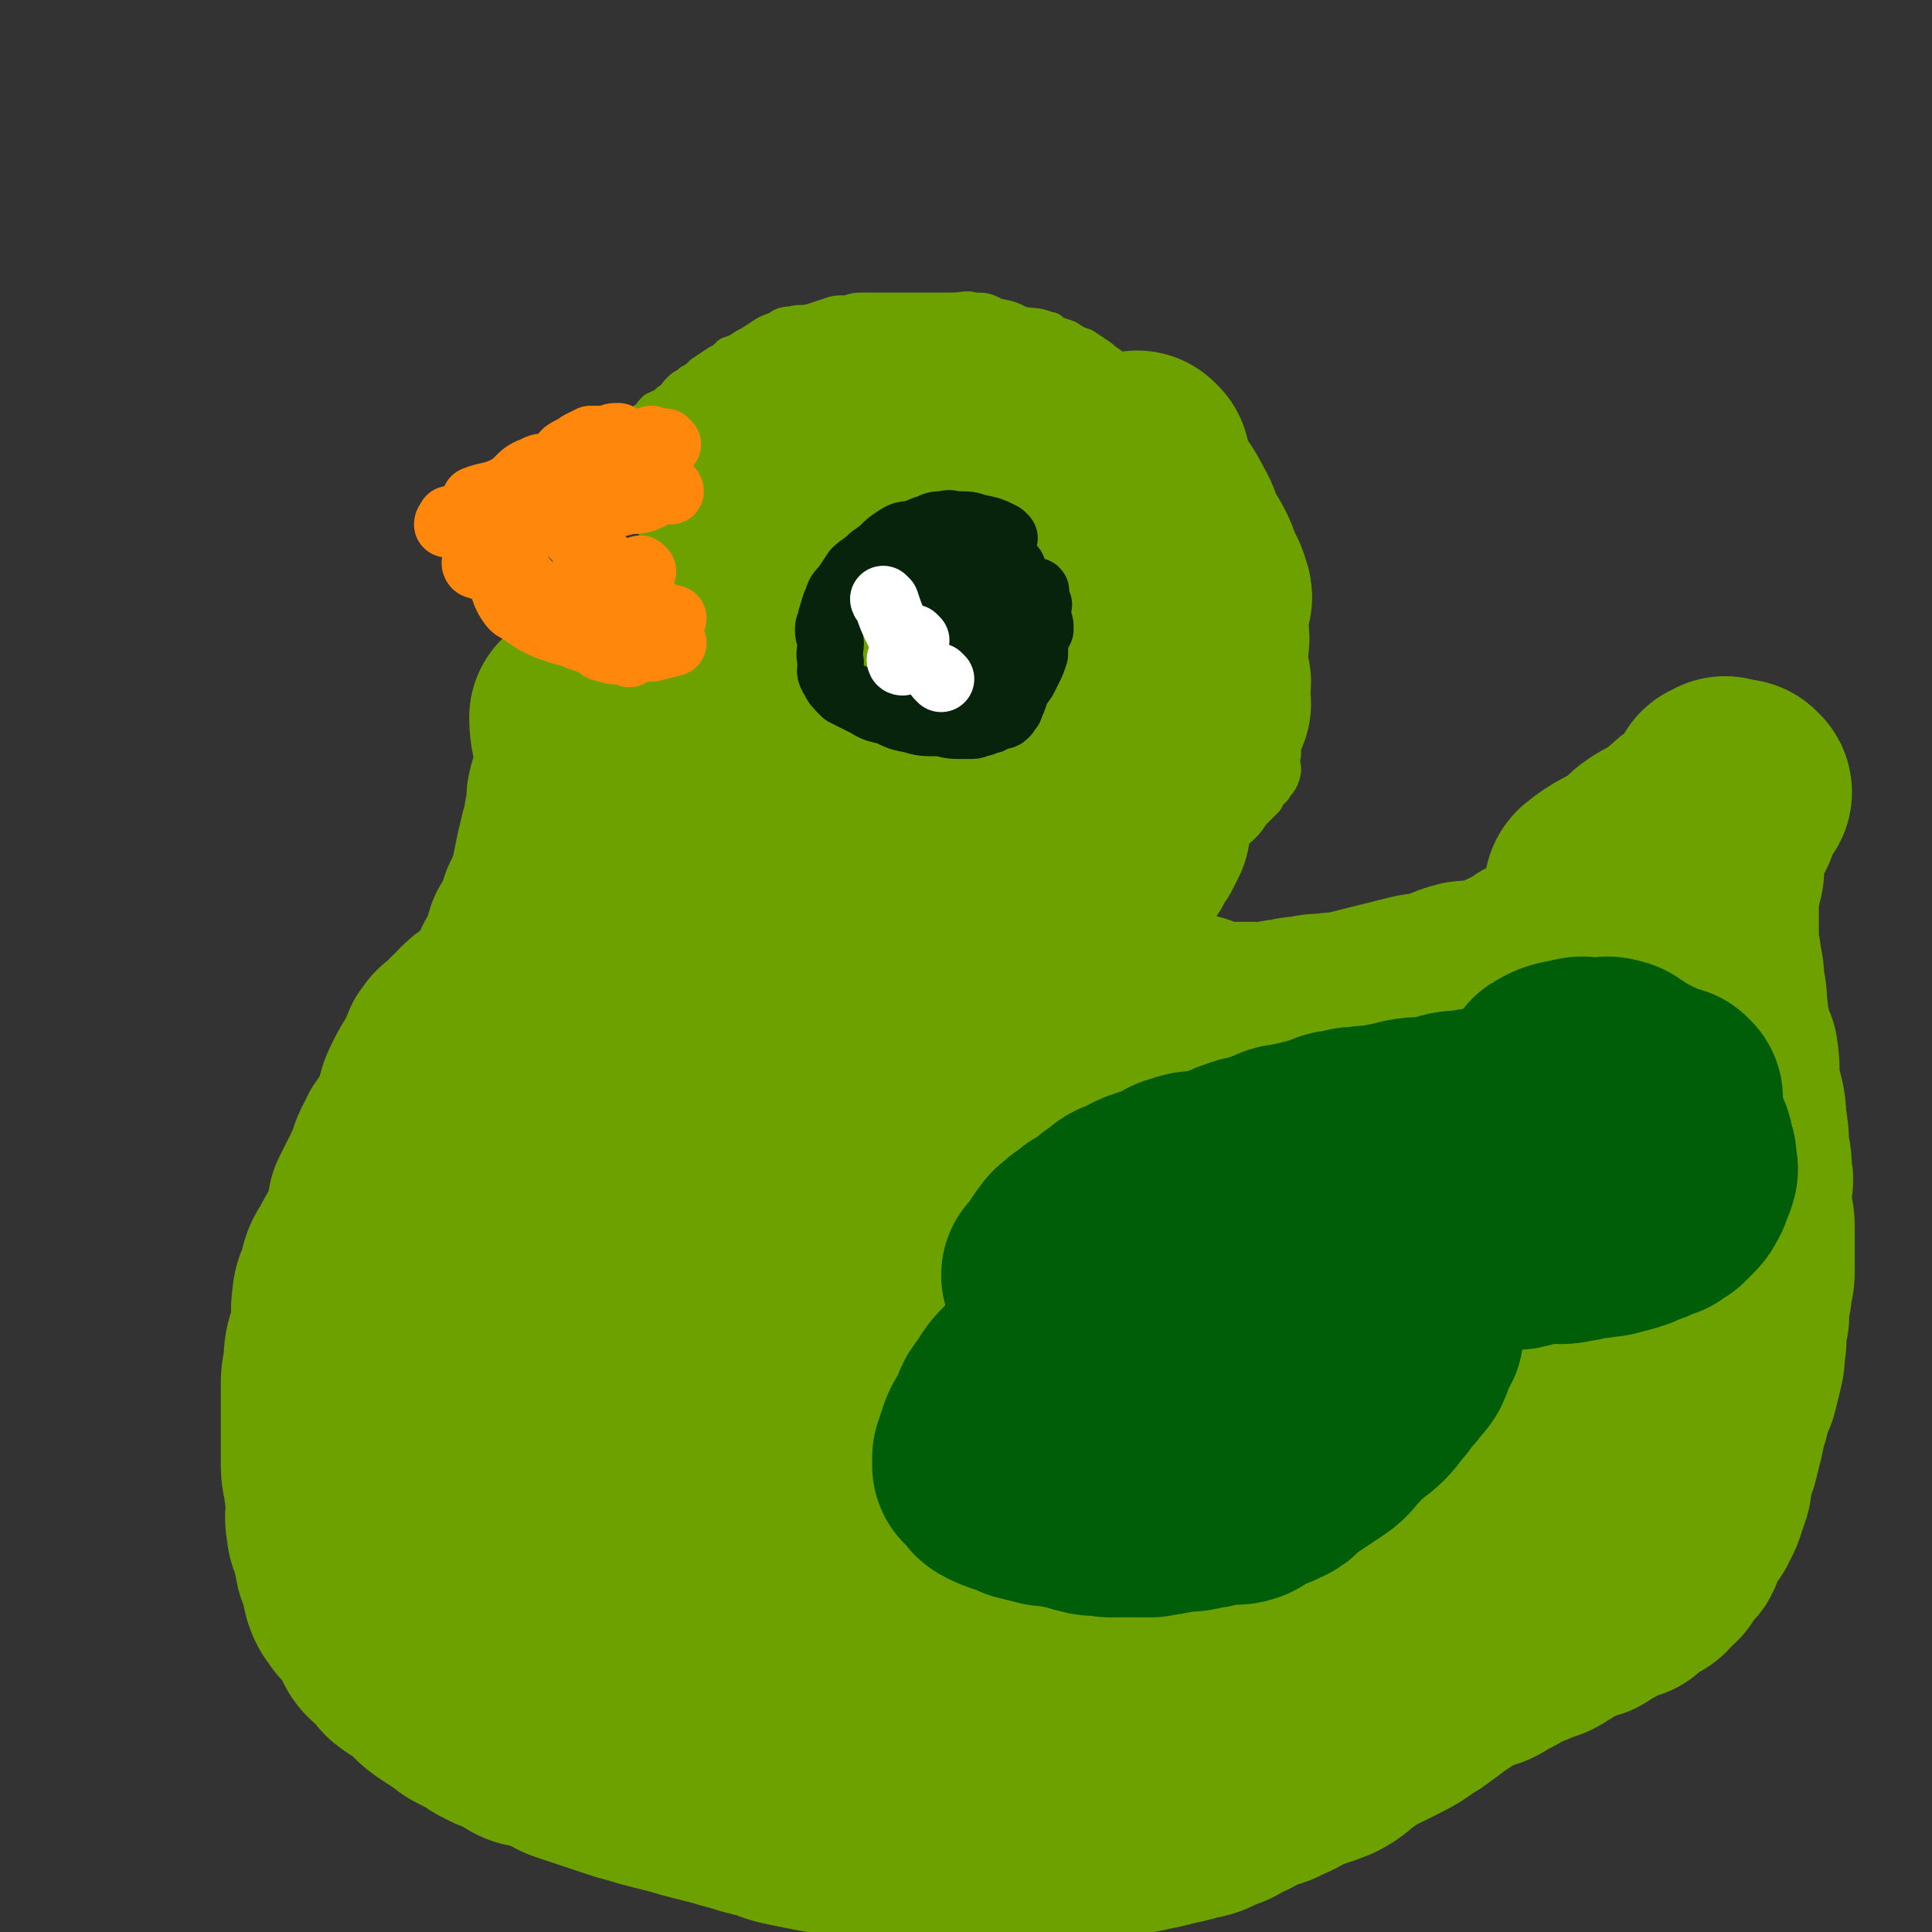 <svg viewBox='0 0 700 700' version='1.1' xmlns='http://www.w3.org/2000/svg' xmlns:xlink='http://www.w3.org/1999/xlink'><rect x="0" y="0" width="700" height="700" fill="#333333" stroke="none"/><g fill='none' stroke='#6CA100' stroke-width='12' stroke-linecap='round' stroke-linejoin='round'><path d='M187,257c0,0 -1,-1 -1,-1 0,0 0,0 1,1 0,0 0,0 0,0 0,0 -1,-1 -1,-1 5,8 6,9 11,18 2,3 2,3 3,7 2,2 2,2 3,4 2,3 1,3 2,7 1,3 1,3 2,7 1,3 0,3 1,6 1,2 1,2 2,4 0,2 -1,2 0,4 0,2 1,2 1,4 0,2 0,2 0,3 0,1 0,1 0,1 0,1 0,1 0,1 -1,1 -1,1 -2,1 0,1 0,1 -1,2 0,1 -1,1 -2,2 -1,2 0,2 -2,3 -2,2 -3,0 -5,2 -3,2 -2,3 -4,5 -3,3 -4,3 -7,5 -4,4 -5,4 -8,8 -4,3 -3,4 -6,7 -3,4 -4,4 -7,7 -4,4 -3,5 -6,9 -3,4 -4,3 -7,8 -3,4 -2,4 -5,9 -3,4 -3,4 -6,9 -2,4 -2,4 -5,9 -2,4 -2,4 -4,8 -2,3 -2,3 -4,7 -2,4 -2,4 -4,8 -1,3 -1,3 -2,7 -2,4 -2,4 -3,7 -2,4 -2,4 -4,7 -1,4 -1,4 -1,7 -1,4 -1,4 -2,7 -1,4 -1,4 -2,7 -1,4 -1,4 -2,7 -1,3 -2,3 -2,6 -1,3 0,4 0,6 -1,3 -2,3 -2,5 -1,2 0,3 0,5 0,2 0,2 0,4 0,3 0,3 0,6 0,3 1,3 1,6 1,4 0,4 1,7 1,4 0,4 2,8 1,3 2,3 4,7 2,2 1,3 3,5 2,3 3,3 5,6 3,4 3,4 5,7 3,4 3,4 5,7 3,4 4,3 7,6 2,3 2,4 4,6 3,4 3,3 7,6 3,4 3,4 7,7 3,4 3,4 7,7 3,3 3,3 7,6 3,4 3,4 7,8 3,2 3,2 7,4 3,3 3,3 7,5 3,2 3,2 7,3 3,1 3,2 7,3 3,1 3,1 7,2 3,1 3,1 6,2 5,1 5,1 10,1 4,1 4,2 9,2 5,2 5,2 10,2 6,2 6,2 12,3 6,0 6,0 12,0 6,1 6,0 12,0 7,1 7,1 13,2 7,0 7,0 13,1 7,0 7,0 13,1 6,0 6,1 12,2 5,1 5,1 11,2 5,0 5,0 10,1 5,0 5,1 10,1 5,0 5,-1 10,-1 5,1 5,1 10,1 5,1 5,1 10,1 5,1 5,0 11,0 5,0 5,0 10,0 5,0 5,1 10,0 5,0 5,-1 10,-2 5,-1 5,0 10,-1 5,-1 5,-1 11,-2 5,-1 5,0 11,-2 5,-1 4,-1 9,-3 2,0 2,0 3,0 8,-2 8,-3 16,-5 6,-2 7,-1 13,-3 5,-1 5,-2 11,-4 4,-2 4,-2 9,-3 2,-1 2,0 5,-1 3,0 3,0 5,-2 3,-1 3,-1 5,-3 3,-2 3,-2 7,-4 3,-1 4,0 7,-2 4,-2 3,-3 6,-5 3,-2 3,-2 6,-4 3,-3 3,-3 6,-5 3,-3 3,-3 6,-6 2,-3 2,-3 4,-6 3,-4 3,-4 6,-8 3,-5 2,-5 5,-10 2,-4 2,-4 5,-9 2,-4 3,-3 5,-8 2,-5 2,-5 5,-10 2,-5 3,-5 5,-10 2,-4 2,-4 4,-9 1,-5 1,-5 2,-10 2,-5 2,-5 3,-10 2,-5 1,-5 2,-10 1,-6 2,-6 2,-12 1,-6 0,-6 0,-12 0,-7 0,-7 0,-13 0,-7 0,-7 0,-13 0,-6 0,-6 -1,-12 -1,-8 -1,-8 -2,-16 -1,-7 -2,-7 -3,-14 -2,-7 -1,-7 -2,-14 -1,-6 -2,-6 -3,-12 -2,-5 -2,-5 -3,-11 -2,-6 -1,-6 -3,-12 -2,-5 -2,-5 -4,-11 -3,-5 -3,-5 -6,-11 -2,-5 -1,-5 -3,-10 -2,-3 -3,-3 -6,-6 -1,-3 0,-3 -2,-5 -2,-2 -2,-1 -4,-2 -2,0 -2,0 -3,-1 -1,0 -1,0 -2,1 -1,0 -1,0 -2,1 -3,0 -3,1 -5,1 -4,1 -4,0 -8,1 -2,0 -2,1 -4,2 -4,1 -4,1 -8,2 -4,2 -4,3 -8,4 -4,2 -4,2 -8,3 -4,2 -4,3 -8,5 -4,1 -4,1 -8,2 -4,2 -4,2 -9,4 -3,2 -3,2 -7,4 -3,2 -3,2 -7,4 -3,2 -3,3 -6,4 -4,2 -4,1 -7,2 -4,1 -4,2 -8,3 -3,1 -3,1 -6,2 -4,1 -4,1 -7,2 -4,1 -3,1 -6,2 -3,0 -3,-1 -6,0 -2,0 -2,0 -4,1 -2,0 -2,0 -3,0 -2,0 -2,0 -3,0 -1,-1 -1,-1 -2,-1 -2,-1 -2,0 -4,0 -2,-1 -2,-1 -3,-3 -2,-1 -1,-1 -3,-2 -2,-1 -2,0 -4,-2 -2,-1 -2,-1 -4,-3 -1,-1 -1,-1 -2,-2 -1,-2 -1,-2 -2,-5 0,-1 0,-1 0,-3 1,-2 1,-2 2,-4 1,-2 1,-2 2,-4 1,-2 1,-2 2,-4 1,-2 1,-2 3,-4 1,-1 2,0 3,-2 1,-1 -1,-1 0,-3 1,-1 2,0 4,-2 1,-1 0,-2 2,-3 1,-1 1,0 3,-2 2,-1 2,-2 4,-4 2,-1 2,-1 4,-3 2,-2 2,-3 4,-5 2,-2 2,-2 4,-4 1,-2 1,-2 3,-4 1,-2 2,-2 3,-5 1,-3 0,-3 0,-6 1,-3 0,-3 0,-5 0,-2 0,-2 0,-5 0,-3 1,-3 0,-6 0,-3 -1,-2 -2,-5 -1,-2 0,-3 -1,-5 -1,-3 -1,-3 -2,-6 -1,-3 0,-3 -1,-6 -1,-3 -1,-3 -2,-6 -1,-4 -2,-4 -3,-7 -1,-3 -1,-3 -2,-6 -1,-4 -2,-3 -3,-7 -1,-3 -1,-3 -2,-6 -1,-3 -2,-3 -3,-6 -1,-2 -1,-3 -2,-5 -2,-3 -2,-3 -3,-6 -2,-3 -1,-4 -3,-7 -1,-3 -2,-2 -3,-5 -2,-3 -1,-4 -3,-7 -2,-3 -2,-2 -4,-5 -2,-2 -2,-2 -3,-5 -2,-2 -2,-2 -3,-5 -1,-2 -1,-2 -3,-5 -2,-3 -2,-3 -4,-6 -2,-3 -3,-2 -5,-5 -2,-2 -2,-3 -4,-5 -2,-2 -3,-2 -5,-4 -3,-2 -3,-2 -6,-4 -3,-1 -3,-1 -6,-3 -3,-1 -3,-1 -6,-2 0,-1 0,-1 -1,-1 -5,-2 -5,-1 -10,-2 -4,-2 -4,-2 -9,-3 -4,-2 -4,-2 -8,-2 -3,-1 -4,0 -8,0 -3,0 -3,0 -6,0 -2,0 -2,0 -4,0 -2,0 -2,0 -4,0 -3,0 -3,0 -6,0 -3,0 -3,0 -6,0 -3,0 -3,0 -6,0 -3,0 -3,0 -6,1 -4,0 -4,0 -7,1 -3,1 -3,1 -6,2 -4,1 -4,0 -7,1 -4,0 -4,1 -6,2 -3,1 -3,1 -6,3 -3,2 -3,2 -5,3 -3,2 -3,2 -6,3 -2,2 -2,2 -4,3 -3,2 -3,2 -6,4 -2,2 -2,2 -4,3 -2,2 -2,1 -4,3 -2,2 -2,3 -4,4 -2,2 -3,2 -5,3 -2,2 -2,3 -4,4 -1,1 -1,1 -3,2 -2,1 -2,1 -4,3 -1,1 -1,2 -2,3 0,1 -1,2 -2,2 0,0 1,-1 2,-1 1,-1 1,-1 2,-1 '/></g>
<g fill='none' stroke='#005E09' stroke-width='12' stroke-linecap='round' stroke-linejoin='round'><path d='M327,469c0,0 -1,-1 -1,-1 0,0 0,0 1,1 0,0 0,0 0,0 6,-7 6,-7 12,-14 3,-5 3,-5 7,-9 4,-4 4,-4 9,-7 5,-5 5,-4 10,-8 5,-4 5,-5 10,-8 5,-4 5,-4 10,-7 4,-3 5,-3 10,-5 6,-2 6,-2 12,-5 7,-3 7,-3 14,-6 8,-3 8,-3 15,-5 8,-2 8,-2 15,-4 7,-1 7,-1 13,-3 6,-1 6,-1 13,-2 6,-1 6,-1 12,-2 5,0 5,1 10,1 5,0 5,0 10,0 2,0 2,-1 4,0 2,0 2,0 5,1 3,0 3,0 6,2 3,1 3,1 5,2 2,1 2,1 4,3 2,2 2,2 4,4 2,2 2,2 4,3 2,2 2,2 4,4 1,2 1,2 3,4 1,2 1,2 3,4 1,2 1,2 2,4 1,2 1,2 2,4 0,2 0,2 0,4 1,2 2,2 2,4 1,2 1,2 1,3 1,2 1,2 1,4 0,2 0,2 0,3 0,1 0,1 0,2 0,1 0,2 -1,3 -1,2 -1,1 -2,3 -2,2 -2,2 -3,3 -2,2 -2,2 -3,3 -3,2 -3,2 -5,4 -3,2 -3,2 -6,3 -3,1 -3,1 -6,2 -2,1 -2,2 -4,3 -4,1 -4,1 -8,2 -4,1 -4,0 -8,2 -4,1 -4,2 -8,3 -4,1 -4,0 -8,2 -4,1 -4,2 -9,3 -4,1 -4,1 -9,2 -4,1 -4,1 -9,2 -5,1 -5,1 -10,3 -4,1 -4,1 -9,2 -4,1 -4,0 -8,1 -4,0 -4,0 -8,1 -3,0 -3,0 -7,1 -3,0 -3,1 -7,2 -2,0 -2,-1 -4,0 -2,0 -3,1 -3,1 0,-1 2,-1 3,-3 0,-1 0,-1 -1,-2 '/><path d='M508,482c0,0 -1,-1 -1,-1 0,0 0,0 0,1 0,0 0,0 0,0 3,4 3,4 5,9 2,2 1,2 3,5 1,3 2,3 3,5 0,3 -1,3 -1,6 0,2 0,2 0,4 0,2 1,2 0,4 0,3 -1,2 -2,5 -1,3 0,3 -1,6 0,2 -1,1 -2,3 -1,2 0,2 -2,4 -1,2 -1,2 -3,3 -1,1 -2,1 -3,2 -2,1 -2,1 -4,3 -3,2 -2,2 -5,4 -4,2 -4,1 -7,3 -4,2 -4,2 -7,4 -4,2 -4,2 -8,3 -4,1 -5,1 -9,2 -4,1 -4,1 -8,3 -3,1 -3,1 -7,3 -3,1 -3,1 -6,2 -4,1 -4,2 -7,3 -3,1 -4,0 -6,1 -4,1 -3,2 -6,3 -3,1 -3,0 -5,1 -3,0 -3,0 -6,1 -2,0 -2,0 -4,0 -3,0 -3,0 -6,0 -4,-1 -4,-1 -8,-3 -3,-1 -3,-1 -7,-3 -3,-2 -3,-3 -6,-5 -4,-3 -4,-2 -8,-4 -3,-2 -3,-2 -5,-4 -3,-3 -2,-3 -5,-6 -3,-3 -4,-2 -6,-5 -3,-3 -2,-4 -4,-7 -2,-3 -2,-3 -4,-5 -2,-3 -1,-3 -3,-6 -1,-3 -2,-3 -3,-6 -1,-3 -1,-3 -2,-6 0,-3 0,-3 0,-6 -1,-3 -1,-3 -2,-6 0,-2 0,-2 0,-4 -1,-2 0,-2 0,-5 -1,-1 -1,-1 -1,-3 -1,-1 0,-1 0,-3 0,-1 -1,-1 0,-2 0,-1 0,-1 1,-2 2,-2 2,-2 4,-4 '/></g>
<g fill='none' stroke='#6CA100' stroke-width='80' stroke-linecap='round' stroke-linejoin='round'><path d='M211,261c0,0 -1,-1 -1,-1 0,5 1,6 2,13 0,3 0,3 0,7 -1,4 -2,4 -3,9 0,4 0,4 -1,8 0,4 -1,4 -2,9 -1,4 -1,4 -2,9 -1,4 0,4 -2,8 -1,3 -1,3 -3,7 -1,3 0,3 -2,7 -1,2 -1,2 -3,4 -1,3 0,4 -2,6 -1,4 -1,3 -3,6 -1,4 -1,4 -3,8 -1,3 -1,3 -3,7 -1,3 -1,3 -3,6 -1,3 -1,3 -3,7 -1,3 -2,3 -4,7 -2,4 -1,4 -3,9 -2,4 -2,4 -4,9 -1,4 -1,4 -3,9 -1,4 -1,4 -3,8 -1,3 0,3 -1,7 -2,4 -2,4 -4,8 -1,3 -1,3 -1,6 -1,3 -2,3 -2,6 -1,3 0,3 -1,5 -1,2 -2,2 -2,4 -1,2 -1,3 -1,5 -1,3 -1,3 -1,5 -1,3 0,3 -1,5 -1,3 -2,3 -2,5 -1,3 -1,3 -1,5 -1,3 -1,3 -1,5 -1,3 -1,3 -1,5 -1,3 0,3 0,6 0,3 0,3 0,5 0,2 0,2 0,4 0,3 -1,3 0,5 0,3 1,3 1,5 1,3 0,3 1,5 1,3 1,3 2,6 1,3 1,3 2,5 2,3 2,3 3,6 2,3 2,3 3,6 2,3 1,3 3,5 2,3 2,3 4,5 2,2 2,2 3,4 2,3 2,3 4,5 3,2 3,2 6,4 2,2 1,3 3,5 2,3 3,2 5,4 4,3 4,2 8,5 4,3 4,3 8,6 4,4 4,4 9,6 5,4 5,4 11,6 6,3 6,3 12,5 7,3 7,2 13,4 8,2 8,3 15,5 8,2 8,2 15,3 8,1 8,0 15,1 8,1 8,2 15,3 7,0 7,0 14,-1 7,0 7,0 14,0 8,0 8,1 15,0 7,0 7,0 14,-1 7,0 7,0 14,-1 7,0 7,-1 14,-2 6,0 6,0 12,-1 6,0 6,-1 12,-2 5,-1 5,0 11,-1 5,0 5,0 11,-1 5,0 5,-1 10,-2 5,-1 5,-1 10,-2 5,0 5,0 10,0 4,-1 3,-2 7,-3 4,-1 4,0 8,-1 4,0 4,-1 7,-2 4,-1 4,-1 8,-2 4,-1 4,0 8,-1 4,0 4,-1 7,-1 4,-1 4,-1 7,-2 4,-2 4,-3 7,-5 4,-2 4,-1 7,-3 4,-2 4,-3 7,-5 3,-2 3,-1 5,-3 3,-2 2,-2 5,-4 2,-2 2,-2 5,-5 2,-3 3,-2 5,-5 2,-4 2,-4 4,-8 2,-3 2,-3 4,-6 2,-4 2,-4 4,-9 2,-4 2,-4 4,-9 1,-4 1,-5 2,-10 2,-5 3,-5 5,-10 1,-5 1,-5 2,-11 2,-6 3,-6 5,-12 1,-6 1,-6 1,-12 1,-6 1,-7 2,-13 1,-6 3,-6 3,-12 1,-5 0,-5 0,-11 0,-5 1,-5 1,-10 1,-4 0,-4 0,-7 0,-4 0,-4 0,-8 0,-5 -1,-5 -1,-9 0,-4 0,-4 0,-8 0,-4 -1,-4 -1,-8 -1,-4 -1,-4 -1,-8 -1,-4 -1,-4 -1,-8 -1,-4 -1,-4 -1,-8 0,-4 0,-4 -1,-7 0,-3 -1,-3 -2,-6 -1,-2 -1,-2 -2,-4 -1,-1 -1,-1 -3,-2 0,-1 0,-1 -1,-1 -1,0 -2,0 -3,1 -2,0 -2,0 -4,0 -3,0 -3,-1 -7,0 -3,0 -3,0 -6,1 -3,0 -3,0 -6,1 -3,1 -3,1 -7,3 -2,1 -2,1 -4,2 -4,1 -4,0 -8,1 -3,0 -3,0 -6,1 -3,1 -3,2 -7,3 -4,1 -4,0 -8,1 -4,1 -4,1 -8,2 -4,1 -4,1 -8,2 -4,1 -4,1 -8,2 -4,1 -4,0 -8,1 -4,0 -4,0 -8,1 -3,0 -3,0 -6,1 -3,0 -3,0 -5,1 -4,0 -4,0 -8,0 -3,0 -3,0 -5,0 -3,0 -3,0 -6,0 -3,0 -4,0 -6,0 -3,-1 -3,-2 -5,-3 -3,0 -3,1 -5,1 -2,-1 -2,-2 -4,-3 -3,0 -3,1 -5,-1 -3,-1 -2,-1 -4,-3 -2,-1 -2,-1 -4,-3 -2,-1 -2,-1 -4,-3 -2,-1 -2,0 -3,-2 -2,-1 -1,-2 -3,-4 -1,-2 -2,-1 -3,-3 -1,-2 -1,-2 -2,-4 0,-2 -1,-2 -1,-4 0,-2 1,-2 2,-4 0,-2 0,-2 1,-5 0,-3 0,-3 1,-5 1,-3 1,-3 3,-6 1,-4 1,-4 3,-7 2,-3 2,-3 4,-6 1,-2 1,-2 3,-5 1,-2 1,-2 2,-4 0,-1 0,-1 0,-3 1,-1 0,-1 0,-2 0,-1 0,-1 0,-2 0,-1 0,-1 0,-2 0,0 0,0 0,-1 0,-1 0,-1 0,-2 0,-1 0,-1 0,-2 0,-1 0,-1 0,-2 0,0 0,0 0,-1 0,0 0,-1 0,-1 1,0 1,0 1,1 '/></g>
<g fill='none' stroke='#07230B' stroke-width='12' stroke-linecap='round' stroke-linejoin='round'><path d='M382,195c0,0 -1,-1 -1,-1 0,0 1,1 0,1 -3,0 -4,-1 -8,-1 -2,0 -2,-1 -4,0 -1,0 -1,0 -3,1 -1,0 -1,1 -3,1 -2,1 -2,0 -4,1 -2,1 -1,2 -3,3 -1,1 -2,1 -3,2 -1,1 -1,2 -2,3 -1,2 -1,1 -2,3 -1,2 0,2 -1,5 0,0 0,0 1,1 0,1 -1,1 0,3 0,1 0,1 1,2 1,1 1,1 3,2 3,1 3,0 6,2 3,1 3,2 6,3 3,1 3,1 6,1 3,0 3,1 5,1 2,0 2,0 4,0 1,0 1,0 3,0 1,-1 1,-1 3,-2 1,0 1,0 2,-1 1,0 2,1 3,1 1,-1 1,-2 2,-4 1,-1 1,-1 2,-2 0,-1 0,-1 1,-2 0,-1 0,-1 0,-2 1,-3 0,-3 0,-5 0,-1 1,-1 0,-3 0,-1 -1,-1 -2,-3 -1,-2 0,-2 -1,-4 0,-1 -1,0 -2,-1 -1,-2 0,-2 -2,-3 -1,-2 -1,-2 -3,-2 -1,-1 -1,-1 -2,-1 '/><path d='M381,197c0,0 -1,-1 -1,-1 2,4 3,4 6,9 2,2 2,3 4,5 1,2 1,2 3,4 1,2 1,2 1,3 2,3 2,3 4,6 '/><path d='M385,208c0,0 -1,-1 -1,-1 '/><path d='M387,212c0,0 -1,-1 -1,-1 '/><path d='M383,200c0,0 -1,-1 -1,-1 -1,4 -1,5 -2,10 '/><path d='M376,209c0,0 -1,-1 -1,-1 '/><path d='M380,210c0,0 -1,-1 -1,-1 '/></g>
<g fill='none' stroke='#6CA100' stroke-width='12' stroke-linecap='round' stroke-linejoin='round'><path d='M466,368c0,0 -1,-1 -1,-1 0,0 1,1 0,1 -5,2 -6,2 -12,4 -4,1 -4,1 -8,2 -4,1 -4,1 -8,2 -4,1 -4,2 -8,3 -4,2 -4,2 -9,3 -5,2 -5,2 -10,3 -4,1 -4,1 -8,3 -5,2 -4,3 -8,4 -4,2 -5,1 -8,2 -4,1 -4,1 -7,3 -3,1 -3,1 -5,2 -2,1 -2,1 -4,2 -2,1 -2,1 -4,2 -3,1 -3,1 -5,3 -2,1 -2,1 -4,2 -2,1 -2,2 -4,3 -2,1 -2,1 -4,2 -2,2 -2,2 -4,4 -2,2 -3,1 -5,3 -3,2 -2,3 -5,5 -2,2 -3,2 -5,4 -2,2 -2,3 -4,5 -3,4 -3,4 -6,7 -3,4 -3,4 -6,8 -3,3 -3,3 -5,7 -3,3 -3,3 -5,7 -2,3 -2,4 -4,8 -1,3 -1,3 -3,7 -1,3 -3,3 -4,6 -1,4 0,5 -1,9 0,4 0,4 0,8 -1,3 -1,3 0,6 0,5 1,5 2,10 1,4 0,4 2,9 1,3 2,3 4,7 2,3 2,3 4,5 2,3 2,4 5,6 3,3 3,3 6,5 3,2 3,3 6,5 3,2 3,2 6,4 3,2 3,3 6,5 3,2 3,2 5,4 2,2 1,3 3,4 1,1 1,1 3,2 1,1 2,1 3,3 0,0 -1,0 -1,1 -1,0 0,0 0,1 0,0 0,1 0,1 0,-1 -1,-1 0,-1 0,-2 1,-1 2,-3 2,-2 2,-3 3,-5 '/></g>
<g fill='none' stroke='#6CA100' stroke-width='80' stroke-linecap='round' stroke-linejoin='round'><path d='M364,610c0,0 -1,0 -1,-1 -2,-5 -2,-5 -3,-11 -1,-2 -1,-2 -2,-4 -1,-4 -1,-4 -3,-8 -2,-3 -2,-3 -4,-6 -2,-4 -1,-5 -3,-9 -2,-4 -2,-4 -4,-8 -2,-3 -2,-3 -4,-8 -2,-5 -2,-5 -4,-10 -2,-4 -2,-4 -3,-9 -1,-5 -1,-5 -2,-10 0,-4 -1,-4 0,-9 0,-5 0,-5 1,-11 1,-7 0,-7 2,-14 1,-7 1,-7 3,-14 2,-6 2,-6 3,-13 1,-6 1,-6 2,-12 1,-7 0,-7 2,-13 1,-5 2,-5 3,-9 2,-6 1,-6 3,-11 2,-5 2,-5 4,-10 2,-4 2,-4 5,-9 3,-4 3,-4 6,-7 3,-3 2,-3 5,-6 2,-3 3,-2 5,-5 2,-2 1,-2 3,-4 1,-1 1,-1 2,-2 1,-1 3,-2 2,-2 0,0 -1,1 -3,2 -3,1 -3,1 -5,3 -5,3 -5,2 -9,5 -4,4 -3,5 -8,9 -4,4 -5,4 -10,8 -6,5 -5,5 -11,10 -5,5 -6,5 -11,11 -5,7 -5,7 -9,15 -4,8 -4,8 -8,16 -3,8 -3,8 -5,16 -3,8 -2,8 -4,17 -1,7 -1,7 -2,13 0,7 0,7 0,13 -1,6 0,6 0,11 0,4 0,4 0,8 0,3 0,3 0,6 0,4 0,4 0,7 0,2 0,2 0,3 0,1 0,2 0,3 -1,2 -1,2 -1,4 -1,3 -1,3 -2,6 0,2 0,2 -1,3 0,2 -1,2 -1,3 -1,1 -1,1 -3,3 -1,1 -1,1 -2,2 -1,1 -1,1 -3,2 -1,0 -1,0 -2,1 -1,0 -1,1 -3,1 -1,0 -1,0 -2,0 -1,-1 -1,-1 -2,-2 -2,0 -3,1 -5,0 -3,-2 -3,-3 -6,-5 -3,-2 -3,-2 -6,-4 -3,-3 -3,-4 -6,-6 -4,-3 -5,-2 -8,-5 -4,-3 -4,-4 -7,-8 -4,-3 -4,-2 -7,-5 -3,-3 -3,-4 -5,-7 -2,-4 -3,-3 -5,-7 -2,-4 -1,-4 -2,-9 -1,-5 -1,-5 -2,-11 0,-5 0,-5 0,-10 -1,-6 -2,-5 -3,-11 0,-7 1,-7 1,-13 0,-5 -1,-5 -1,-11 -1,-6 -1,-6 -1,-12 -1,-5 0,-5 0,-11 0,-5 0,-5 0,-10 0,-5 0,-5 0,-10 0,-5 -1,-5 0,-10 0,-5 0,-5 1,-10 0,-5 0,-5 1,-10 0,-4 0,-4 2,-8 1,-5 2,-5 3,-9 1,-4 1,-4 2,-8 1,-4 2,-4 3,-7 1,-3 1,-3 2,-6 1,-4 0,-5 2,-8 2,-4 3,-4 5,-7 2,-4 2,-5 3,-8 2,-5 2,-4 4,-8 2,-4 2,-4 3,-8 1,-3 1,-3 2,-6 1,-3 2,-3 3,-6 1,-2 1,-2 2,-5 1,-3 1,-3 2,-6 1,-3 0,-3 2,-5 1,-2 2,-2 3,-4 1,-2 1,-2 2,-4 1,-2 1,-2 2,-4 1,-1 1,-1 2,-2 1,0 0,-1 1,-2 0,-1 1,-1 2,-2 1,-1 1,-1 2,-2 1,0 1,0 1,-1 1,-1 1,-1 2,-3 1,-1 1,-1 2,-2 2,-1 2,-1 3,-3 2,-1 1,-2 2,-4 1,-2 1,-2 2,-5 1,-3 1,-3 2,-6 1,-3 1,-3 2,-6 1,-3 1,-3 2,-6 1,-3 1,-3 2,-6 0,-3 -1,-3 0,-6 0,-3 1,-3 1,-6 0,-2 -1,-2 -2,-5 0,-2 1,-2 1,-4 -1,-2 -2,-2 -4,-4 -1,-2 0,-3 -2,-5 -1,-2 -1,-1 -3,-3 -1,-1 -1,-1 -3,-2 -2,-2 -2,-2 -4,-4 -1,-1 -1,0 -2,-1 -1,-1 0,-1 -1,-2 0,-1 0,-2 0,-2 -1,-2 -1,-2 -1,-2 0,-1 0,0 1,0 '/><path d='M288,167c0,0 -1,0 -1,-1 7,-4 7,-5 15,-8 5,-2 6,0 11,-1 4,-1 3,-2 7,-3 3,-2 3,-2 6,-2 4,-1 4,-1 8,-1 4,-1 4,-1 7,-1 2,0 2,0 4,0 2,0 2,-1 5,0 4,0 4,0 8,2 4,1 4,2 7,3 3,2 3,1 6,2 3,1 3,2 5,2 3,2 3,1 7,2 '/><path d='M413,168c0,0 -1,-1 -1,-1 0,0 0,1 0,1 0,0 0,0 0,0 2,4 2,4 3,8 2,3 2,3 4,6 2,3 2,3 4,7 2,3 1,3 3,7 2,4 2,3 4,7 1,2 1,2 2,5 1,3 2,3 3,7 1,2 0,2 -1,5 0,3 0,3 0,6 0,1 0,1 0,2 0,3 1,3 0,5 0,4 0,4 -1,7 0,2 0,1 -1,3 0,2 0,2 0,4 0,2 0,2 0,3 0,1 0,1 0,2 1,2 2,2 3,3 '/><path d='M435,247c0,0 -1,-1 -1,-1 0,0 1,1 0,1 -7,3 -8,2 -15,6 -2,1 -1,2 -3,3 -2,2 -2,2 -5,3 -1,1 -1,1 -3,2 -3,2 -3,2 -7,4 -3,2 -2,2 -6,4 -3,3 -4,2 -7,4 -2,2 -2,4 -4,5 -3,2 -3,1 -6,2 -4,2 -3,2 -6,4 -2,1 -2,2 -4,3 -3,2 -3,2 -5,3 -2,1 -2,1 -4,2 -2,1 -2,1 -5,2 -1,0 -2,1 -3,0 0,-2 1,-3 1,-5 1,-2 0,-2 0,-4 0,-2 1,-2 0,-5 0,-2 0,-2 -1,-5 0,-3 0,-3 -1,-6 0,-3 -1,-3 -2,-6 -1,-4 -1,-4 -3,-8 -1,-2 -2,-2 -3,-4 -3,-4 -3,-4 -5,-7 -3,-3 -4,-3 -6,-6 -3,-3 -3,-3 -5,-6 -3,-3 -3,-2 -5,-5 -2,-2 -2,-2 -3,-5 -1,-3 -1,-3 -2,-6 0,-2 0,-2 0,-4 -1,-2 -1,-2 0,-4 0,-2 0,-2 2,-4 2,-2 2,-2 4,-4 2,-2 2,-2 4,-4 2,-1 2,0 4,-2 2,0 1,0 3,-1 '/><path d='M347,207c0,0 -1,-1 -1,-1 0,0 1,0 1,1 -4,9 -5,9 -8,18 -3,9 -2,10 -5,18 -4,10 -4,9 -7,19 -5,12 -5,12 -9,25 -4,13 -4,13 -8,26 -4,13 -4,13 -8,27 -4,14 -4,14 -8,29 -3,14 -3,14 -7,28 -3,14 -4,14 -8,28 -3,13 -3,13 -6,25 -3,11 -3,11 -6,22 -2,8 -2,8 -4,17 -1,7 -1,7 -3,15 -1,5 -1,8 -1,10 0,1 0,-2 1,-3 1,-4 1,-4 2,-8 2,-6 2,-6 4,-12 2,-6 2,-6 3,-12 2,-8 1,-8 2,-15 2,-10 2,-11 5,-21 5,-15 6,-15 11,-30 7,-18 6,-18 14,-35 7,-15 8,-15 17,-29 9,-13 9,-12 19,-24 9,-9 9,-9 18,-18 7,-7 7,-7 15,-13 6,-6 6,-6 12,-11 6,-4 6,-4 11,-9 4,-4 4,-4 7,-9 3,-3 3,-3 5,-8 1,-3 1,-3 1,-7 1,-1 0,-1 0,-2 0,-2 1,-2 0,-4 0,-4 0,-4 -1,-8 -1,-4 0,-4 -2,-7 -1,-4 -1,-4 -3,-7 -2,-4 -2,-4 -4,-7 -2,-4 -1,-4 -3,-7 -1,-3 -2,-2 -3,-5 -2,-2 -2,-2 -3,-5 -1,-2 -1,-3 -2,-4 0,0 -1,1 -1,1 0,0 0,0 0,0 1,1 1,1 0,2 0,1 -1,1 -2,2 -1,4 0,4 -1,8 -2,11 -2,11 -4,21 -5,19 -5,19 -10,38 '/><path d='M574,489c0,0 -1,-1 -1,-1 -4,1 -4,2 -9,3 -2,0 -2,-1 -4,0 -2,0 -2,1 -4,2 -3,1 -4,0 -7,1 -2,1 -2,1 -4,2 -3,1 -3,1 -6,2 -1,0 -2,0 -3,1 -2,1 -2,1 -3,2 -1,0 -1,0 -1,0 '/><path d='M568,493c0,0 -1,-1 -1,-1 0,0 0,0 0,1 0,0 0,0 0,0 -5,3 -5,3 -10,6 -3,3 -3,3 -6,5 -2,2 -2,3 -5,5 -3,3 -3,3 -6,6 -2,3 -2,3 -4,5 -3,3 -3,3 -5,6 -3,4 -3,4 -7,8 -3,3 -3,3 -6,7 -3,3 -2,3 -5,7 -3,3 -3,3 -6,5 -4,3 -4,3 -7,6 -5,4 -4,5 -8,9 -4,3 -5,3 -9,6 -4,2 -4,2 -8,5 -4,4 -3,4 -8,8 -3,2 -3,2 -7,4 -4,3 -4,3 -8,5 -4,3 -3,4 -7,6 -4,3 -5,2 -9,5 -4,3 -3,3 -8,6 -3,3 -4,3 -8,5 -4,3 -4,3 -9,5 -3,2 -3,2 -7,4 -3,2 -3,2 -5,4 -4,3 -4,4 -8,7 -6,6 -6,6 -13,12 '/></g>
<g fill='none' stroke='#005E09' stroke-width='80' stroke-linecap='round' stroke-linejoin='round'><path d='M396,460c0,0 -1,-1 -1,-1 0,0 0,0 0,1 0,0 0,0 0,0 6,-4 6,-5 12,-8 4,-2 4,-2 7,-3 4,-1 4,-1 8,-3 5,-1 4,-2 8,-3 6,-2 6,-1 11,-3 5,-1 5,-1 10,-3 5,-1 5,-1 10,-2 5,-1 5,0 10,-1 4,-1 4,-1 9,-2 5,-2 5,-2 10,-4 5,-1 5,-1 10,-2 5,-1 5,-1 11,-2 4,-1 4,0 9,-1 2,-1 2,-1 3,-1 9,-2 9,-2 18,-4 6,-1 6,-2 12,-3 5,-1 5,0 11,0 2,-1 2,-1 5,-1 2,-1 2,-1 4,-2 '/><path d='M385,526c0,0 -2,-1 -1,-1 4,-1 5,0 9,0 5,-1 5,-1 10,-1 4,-1 4,-1 8,-2 5,-1 5,0 10,-2 4,-1 4,-1 8,-3 5,-1 5,-1 9,-2 4,-1 4,-1 8,-2 3,0 3,0 6,-1 3,-1 2,-2 5,-3 2,-1 2,0 5,-1 2,0 2,0 5,-1 1,0 1,1 3,1 1,-1 1,-1 3,-1 1,-1 1,-1 3,-2 1,0 1,1 3,1 2,0 2,0 4,0 3,-1 3,-1 6,-2 '/><path d='M431,456c0,0 -1,-1 -1,-1 0,0 0,0 0,1 0,0 0,0 0,0 1,0 1,-1 0,-1 -7,3 -8,4 -15,8 -4,2 -4,2 -8,5 -4,3 -4,3 -8,6 -4,4 -4,4 -9,9 -5,4 -5,4 -10,9 -4,4 -4,4 -9,9 -3,3 -3,3 -6,8 -3,3 -2,4 -4,8 -1,2 -2,2 -3,5 -1,3 -1,3 -2,6 0,2 0,2 0,3 1,0 1,0 2,1 0,1 0,1 1,2 1,1 0,1 2,2 2,1 2,1 5,2 3,1 3,1 5,2 4,1 4,1 8,2 3,0 3,0 7,1 4,0 3,1 8,2 3,1 4,0 8,1 4,0 4,0 8,0 3,0 4,0 7,0 6,-1 6,-1 11,-2 4,0 4,0 7,-1 4,0 4,-1 8,-2 4,0 4,1 7,0 3,-1 2,-3 5,-4 3,-1 4,0 7,-2 3,-1 2,-2 5,-4 3,-2 3,-2 6,-4 3,-2 3,-2 6,-4 3,-2 3,-3 5,-5 3,-3 2,-3 5,-5 3,-3 3,-2 6,-5 3,-3 2,-3 5,-6 2,-3 2,-3 4,-5 2,-3 2,-2 4,-5 1,-2 1,-3 2,-5 0,-2 1,-2 2,-4 0,-1 -1,-1 -1,-1 0,-1 0,-1 0,-2 '/></g>
<g fill='none' stroke='#07230B' stroke-width='24' stroke-linecap='round' stroke-linejoin='round'><path d='M364,195c0,0 0,0 -1,-1 -4,-2 -4,-2 -9,-3 -3,-1 -3,-1 -7,-1 -2,0 -3,-1 -5,0 -3,0 -3,0 -5,1 -3,1 -3,1 -5,2 -4,1 -4,0 -7,2 -3,2 -3,2 -5,4 -2,2 -3,2 -5,4 -2,2 -3,2 -5,4 -2,3 -2,3 -4,6 -2,2 -2,2 -3,5 -1,2 -1,3 -2,6 0,2 -1,2 -1,4 0,3 1,3 1,5 0,3 -1,3 0,7 0,3 -1,3 1,6 1,2 1,2 4,5 4,2 4,2 8,4 3,2 4,2 8,3 4,2 4,2 9,3 3,1 4,1 8,1 4,0 4,1 8,1 2,0 2,0 5,0 2,0 2,-1 4,-1 2,-1 2,-1 3,-1 1,-1 1,-1 2,-2 1,0 2,1 3,0 1,-1 1,-1 1,-2 1,-1 1,0 1,-1 1,-2 1,-2 2,-5 1,-3 1,-2 3,-5 1,-2 1,-2 2,-4 1,-2 1,-2 2,-5 0,-2 0,-2 0,-5 1,-2 1,-2 2,-4 0,-2 0,-2 -1,-4 0,-2 0,-2 0,-4 0,-1 1,-1 0,-1 0,-2 -1,-1 -1,-2 0,-1 0,-1 0,-2 1,-1 0,-1 0,-1 '/><path d='M338,209c0,0 -1,-1 -1,-1 0,3 1,5 2,9 0,3 0,3 1,6 0,3 0,3 0,5 0,3 -1,3 0,5 0,2 0,2 1,3 0,1 0,1 0,2 '/><path d='M368,211c0,0 -1,-1 -1,-1 0,0 1,0 0,1 0,6 -1,6 -2,12 0,2 0,2 0,5 1,3 0,3 0,6 0,3 0,3 0,5 1,2 1,2 1,4 1,2 1,2 2,4 '/><path d='M367,206c0,0 -1,-1 -1,-1 '/><path d='M371,217c0,0 -1,-1 -1,-1 '/><path d='M368,222c0,0 -1,-1 -1,-1 0,4 1,5 1,10 1,2 1,2 1,4 1,1 1,1 1,2 1,0 0,0 0,1 '/><path d='M362,249c0,0 -1,-1 -1,-1 '/><path d='M353,211c0,0 -1,-1 -1,-1 '/><path d='M357,213c0,0 -1,-1 -1,-1 '/><path d='M360,221c0,0 -1,-1 -1,-1 0,0 0,1 0,1 0,0 0,0 0,0 0,4 0,4 0,9 0,3 0,3 0,5 0,3 0,3 0,5 0,2 0,2 0,4 0,2 0,2 0,3 0,2 0,2 0,4 0,1 0,1 0,2 1,2 1,2 1,3 '/><path d='M360,252c0,0 -1,-1 -1,-1 '/><path d='M350,257c0,0 -1,-1 -1,-1 '/></g>
<g fill='none' stroke='#FFFFFF' stroke-width='24' stroke-linecap='round' stroke-linejoin='round'><path d='M321,218c0,0 -1,-1 -1,-1 0,0 0,1 1,1 0,0 0,0 0,0 2,6 2,6 5,12 '/><path d='M332,232c0,0 -1,-1 -1,-1 '/><path d='M327,240c0,0 -1,-1 -1,-1 0,0 0,1 1,1 '/><path d='M341,246c0,0 -1,-1 -1,-1 '/></g>
<g fill='none' stroke='#FF880C' stroke-width='24' stroke-linecap='round' stroke-linejoin='round'><path d='M244,233c0,0 -1,-1 -1,-1 0,0 1,1 1,1 -4,1 -4,1 -8,2 -4,0 -4,0 -8,0 -3,0 -3,0 -6,0 -3,-1 -3,-2 -6,-2 -4,-2 -4,-2 -8,-3 -4,-1 -4,-1 -7,-2 -3,-1 -3,-1 -5,-2 -1,-1 -1,-1 -2,-1 -3,-2 -3,-2 -6,-4 -2,-1 -2,-1 -4,-4 -1,-2 -1,-2 -2,-5 0,-2 0,-2 -1,-4 0,-1 1,-1 1,-2 0,-1 0,-1 0,-2 0,-1 0,-1 0,-3 0,-1 0,-1 0,-1 0,-3 0,-3 1,-6 0,-2 1,-2 1,-4 0,-2 0,-2 1,-4 0,-2 0,-2 2,-4 1,-1 2,0 3,-1 1,-2 1,-2 2,-3 1,-2 1,-2 3,-3 1,-2 1,-2 3,-2 2,-2 2,-1 4,-2 2,-1 2,-1 3,-2 2,-1 2,-2 4,-2 1,-1 2,0 3,0 2,0 2,-1 3,-1 2,-1 2,-1 3,-1 1,-1 1,-1 2,-1 1,0 2,0 3,0 1,0 1,-1 2,-1 3,-1 3,0 6,-1 3,-1 3,-2 5,-3 '/><path d='M243,178c0,0 -1,-1 -1,-1 0,0 0,1 1,1 0,0 0,0 0,0 0,0 0,-1 -1,-1 -4,1 -4,2 -9,4 -4,1 -4,0 -7,1 -4,1 -4,1 -7,2 -4,1 -4,1 -8,2 -4,1 -4,1 -7,2 -4,1 -4,1 -8,2 -4,1 -4,2 -7,2 -3,1 -4,0 -7,0 -3,0 -3,0 -6,0 -3,0 -3,0 -6,0 -2,0 -2,-1 -4,-1 -1,-1 -1,-1 -3,-1 0,0 -1,0 -1,0 0,-1 1,-1 1,-2 0,0 0,0 0,0 '/><path d='M182,201c0,0 -1,-1 -1,-1 0,0 1,0 1,1 5,7 4,7 9,14 2,2 3,2 5,5 3,2 3,2 6,4 1,2 1,3 3,4 2,2 3,2 5,3 3,1 3,1 6,2 2,1 1,2 3,2 3,1 3,1 5,1 2,0 2,0 4,1 '/><path d='M191,190c0,0 -1,-1 -1,-1 0,0 0,1 1,1 0,0 0,0 0,0 6,-4 6,-4 12,-8 3,-2 2,-3 6,-5 2,-1 2,-1 4,-1 2,-1 2,-1 4,-2 3,-2 3,-2 6,-3 0,-1 0,0 0,0 1,-1 1,-1 3,-2 '/><path d='M173,182c0,0 -1,-1 -1,-1 0,0 0,1 1,1 0,0 0,0 0,0 0,0 -1,0 -1,-1 5,-2 6,-1 12,-4 5,-3 4,-5 10,-7 3,-2 4,0 7,-1 2,-2 2,-3 4,-5 3,-2 3,-1 5,-3 2,-1 2,-1 4,-2 2,0 2,0 4,0 1,0 1,0 1,0 0,0 0,0 1,0 2,-1 2,-1 4,-1 '/><path d='M173,205c0,0 -1,-1 -1,-1 0,0 0,1 1,1 6,2 6,2 12,4 3,2 3,2 6,3 3,2 3,2 6,3 2,2 2,3 5,5 2,1 2,1 5,2 2,2 1,3 3,4 2,2 2,2 4,3 2,1 2,1 3,2 1,1 1,2 2,2 2,1 3,0 6,0 '/><path d='M209,195c0,0 -1,-1 -1,-1 4,3 4,4 9,8 2,2 3,2 5,4 2,2 2,2 4,4 2,2 2,2 4,4 2,2 1,3 3,4 2,2 2,2 4,3 3,2 3,2 7,3 '/><path d='M233,207c0,0 -1,-1 -1,-1 0,0 0,1 1,1 '/><path d='M242,161c0,0 -1,-1 -1,-1 0,0 1,1 1,1 -4,1 -5,1 -9,2 -3,1 -3,1 -6,2 -3,1 -3,2 -6,3 -3,2 -3,2 -6,3 -3,2 -3,2 -6,3 -3,2 -2,2 -5,3 -3,1 -3,1 -6,2 -3,1 -2,2 -5,3 -2,1 -2,0 -5,1 -2,1 -2,1 -4,2 -1,1 -1,1 -3,1 0,0 0,0 -1,0 -1,0 -1,0 -2,0 0,0 0,0 0,0 -1,0 -1,0 -2,0 0,0 0,0 0,0 -1,0 -1,0 -2,1 0,0 0,0 0,0 -1,0 0,0 0,1 0,1 0,1 1,2 1,2 1,2 2,3 2,2 1,2 3,4 2,3 2,3 4,5 2,3 2,3 4,6 2,2 2,2 4,5 2,1 2,1 3,3 2,2 2,2 3,4 1,2 1,2 2,3 1,2 1,2 2,3 0,1 1,0 1,0 0,0 -1,1 0,1 0,0 0,0 1,0 2,-1 2,-1 3,-2 '/></g>
<g fill='none' stroke='#6CA100' stroke-width='80' stroke-linecap='round' stroke-linejoin='round'><path d='M140,581c0,0 -1,-1 -1,-1 0,0 1,0 1,1 0,0 0,0 0,0 0,0 -1,-1 -1,-1 4,2 5,2 9,5 2,1 2,0 4,2 2,1 2,1 4,3 3,1 3,1 7,3 3,2 3,1 6,3 4,2 4,3 8,5 4,3 4,3 8,5 4,3 4,3 8,5 4,3 4,3 8,5 5,3 5,2 10,5 5,3 5,4 10,6 4,3 5,2 9,4 5,2 5,3 10,5 4,2 5,2 9,4 4,2 4,2 9,4 5,2 5,2 10,4 4,2 4,1 9,3 5,1 5,2 10,3 5,1 5,1 10,2 5,1 5,1 11,2 5,0 5,0 11,0 5,1 5,2 11,3 5,0 5,0 10,0 5,1 5,1 10,2 5,0 5,1 10,1 4,0 4,0 9,-1 5,0 5,0 10,0 4,0 4,0 9,0 5,0 5,1 10,0 4,0 4,-1 8,-2 4,-1 5,0 8,-1 5,-1 5,-1 9,-2 4,-1 5,-1 8,-2 5,-1 5,-1 8,-3 4,-1 4,-1 7,-3 5,-2 4,-2 8,-4 4,-2 5,-1 8,-3 5,-2 4,-2 8,-4 5,-2 6,-2 11,-4 4,-2 4,-3 7,-5 4,-3 4,-3 8,-5 4,-2 4,-2 8,-4 4,-2 4,-2 8,-5 4,-2 4,-3 7,-5 4,-3 4,-3 7,-5 4,-3 4,-3 7,-5 3,-2 4,-2 6,-4 3,-2 3,-3 6,-5 3,-3 3,-3 6,-5 3,-3 3,-3 6,-5 2,-2 2,-2 4,-4 3,-3 3,-3 6,-6 3,-3 3,-3 5,-5 2,-2 2,-2 4,-4 2,-2 2,-2 4,-4 1,-2 1,-3 2,-5 2,-2 2,-2 3,-4 2,-2 2,-2 4,-4 1,-2 1,-2 1,-4 1,-2 1,-2 1,-3 1,-2 2,-1 2,-3 1,-1 0,-2 1,-3 0,-1 1,0 1,0 1,-1 1,-2 1,-3 1,0 1,0 1,-1 3,0 3,0 5,0 1,-1 1,0 1,0 '/><path d='M579,323c0,0 -1,-1 -1,-1 0,0 0,0 0,1 0,0 0,0 0,0 1,0 -1,0 0,-1 6,-5 7,-4 14,-9 3,-2 3,-3 6,-5 3,-2 4,-2 7,-4 3,-1 2,-2 5,-4 2,-2 2,-2 5,-4 2,-2 2,-2 4,-4 1,-1 1,-1 3,-3 1,-1 0,-1 1,-3 1,0 1,0 1,0 1,-1 1,-1 1,-1 '/><path d='M631,287c-1,0 -1,-1 -1,-1 -2,4 -2,6 -4,11 -1,2 -2,2 -3,4 -1,1 -1,2 -1,3 -1,3 -1,3 -1,6 0,1 0,1 0,3 0,3 0,3 -1,5 0,4 -1,4 -1,8 0,3 0,3 0,7 0,4 0,4 0,8 0,4 1,4 1,8 1,4 1,4 1,8 1,4 1,4 1,8 1,4 0,4 1,8 1,3 1,3 2,7 0,1 0,1 1,2 1,6 0,6 1,12 1,6 2,6 2,12 1,6 1,6 1,11 1,4 1,4 1,9 1,2 0,2 0,4 0,4 0,4 0,7 0,4 1,4 1,7 0,5 0,5 0,9 0,4 0,4 0,8 0,3 -1,3 -1,7 -1,4 -1,4 -1,9 -1,4 -1,4 -1,9 -1,4 0,4 -1,8 -1,4 -1,4 -2,8 -2,4 -2,4 -3,9 -2,4 -1,4 -2,8 -1,4 -1,4 -2,8 -1,3 -2,3 -2,7 -1,2 0,3 -1,5 -1,3 -1,3 -2,6 -1,2 -1,2 -2,4 -2,2 -2,2 -3,4 -2,2 -2,2 -2,4 -1,1 0,2 -1,3 -1,1 -1,1 -2,2 -1,1 -1,1 -2,3 -1,2 -1,1 -3,3 -2,2 -1,2 -3,3 -2,1 -3,1 -5,2 -1,1 -1,2 -2,3 -3,1 -3,1 -6,2 -2,1 -2,1 -3,2 -3,1 -3,2 -5,3 -3,1 -4,0 -7,2 -3,1 -2,2 -6,4 -3,2 -3,2 -7,3 -3,2 -3,1 -7,3 -3,2 -3,2 -7,4 -3,2 -3,2 -7,3 -3,1 -3,1 -6,3 -3,2 -3,2 -6,4 -3,2 -2,2 -6,4 -2,2 -2,2 -6,3 -2,1 -3,1 -6,3 -2,1 -2,1 -4,3 -3,1 -3,1 -6,3 -2,2 -2,2 -4,3 -3,1 -3,1 -5,2 -4,1 -3,2 -6,3 -3,1 -4,0 -6,1 -4,2 -4,2 -7,4 -4,1 -4,1 -7,2 -5,1 -5,0 -9,1 -4,2 -4,2 -8,4 -4,1 -4,0 -8,1 -5,2 -5,2 -10,4 -6,2 -6,2 -12,4 -6,2 -6,1 -12,3 -7,2 -7,3 -13,4 -7,1 -7,1 -13,2 -7,1 -7,1 -13,2 -5,0 -5,0 -11,0 -5,1 -5,0 -11,0 -5,0 -5,1 -11,0 -5,0 -5,0 -11,-1 -5,-1 -5,-1 -10,-2 -5,-1 -5,-1 -11,-2 -5,-1 -5,-1 -10,-2 -5,-1 -5,-2 -10,-3 -4,-1 -4,-1 -7,-2 -4,-1 -4,-1 -7,-2 -4,-1 -4,-1 -8,-2 -4,-1 -4,-1 -7,-2 -4,-1 -4,-1 -8,-2 -4,-1 -4,-1 -7,-2 -4,-1 -4,-1 -7,-2 -3,-1 -3,-1 -6,-2 -3,-1 -3,-1 -6,-2 -3,-1 -3,-1 -6,-2 -3,-1 -3,-2 -6,-3 -3,-1 -3,-1 -6,-2 -3,-1 -3,0 -6,-2 -2,-1 -2,-2 -4,-3 -3,-1 -3,0 -6,-2 -3,-1 -2,-2 -5,-3 -2,-1 -2,-1 -4,-2 -2,-1 -2,-1 -4,-3 -2,-1 -2,-1 -5,-3 -3,-2 -3,-2 -5,-4 -2,-2 -2,-2 -4,-4 -2,-2 -3,-1 -5,-3 -2,-1 -1,-2 -3,-4 -1,-2 -2,-1 -4,-3 -2,-2 -1,-2 -3,-5 -1,-2 -1,-2 -2,-4 -2,-2 -2,-2 -4,-4 -1,-2 -2,-2 -3,-5 -1,-3 0,-3 -1,-6 -1,-3 -2,-3 -2,-5 -1,-3 0,-3 -1,-6 -1,-3 -2,-3 -2,-6 -1,-4 0,-4 0,-9 0,-3 -1,-3 -1,-7 -1,-4 -1,-4 -1,-8 0,-4 0,-4 0,-8 0,-3 0,-3 0,-6 0,-3 0,-3 0,-6 0,-3 0,-3 0,-6 0,-4 0,-4 1,-8 0,-4 0,-5 1,-8 1,-4 2,-4 2,-7 1,-4 -1,-4 0,-8 0,-4 1,-4 2,-7 1,-5 1,-5 3,-8 3,-6 3,-5 6,-11 1,-4 1,-4 2,-9 2,-4 2,-4 4,-8 2,-4 2,-4 3,-7 1,-3 1,-3 3,-6 0,-1 0,-1 1,-2 3,-5 3,-5 6,-9 1,-5 0,-5 2,-9 2,-4 2,-4 4,-7 2,-3 2,-3 3,-6 0,-1 0,-1 1,-2 1,-2 1,-1 3,-3 2,-1 2,-1 3,-3 2,-1 2,-1 3,-3 2,-2 2,-2 5,-4 '/></g>
<g fill='none' stroke='#005E09' stroke-width='80' stroke-linecap='round' stroke-linejoin='round'><path d='M563,391c0,0 -2,-1 -1,-1 3,-2 4,-2 9,-3 3,-1 3,0 6,0 1,0 1,0 2,0 3,0 3,-1 5,0 2,0 2,1 4,2 2,1 2,2 5,3 2,1 2,1 4,2 2,2 2,2 4,4 1,1 1,2 1,3 2,3 2,3 3,5 1,2 1,2 2,3 1,2 1,2 2,4 1,2 1,2 1,4 1,2 1,2 1,4 0,2 1,2 0,4 0,1 -1,1 -1,2 -1,1 0,2 -1,3 -1,2 -1,2 -2,3 -2,2 -2,2 -3,3 -2,1 -2,1 -3,2 -3,1 -3,1 -5,2 -3,1 -3,1 -5,2 -3,1 -3,1 -7,2 -3,1 -3,0 -6,1 -3,0 -3,0 -6,1 -3,0 -3,1 -7,1 -3,0 -3,-1 -6,0 -5,0 -4,1 -9,2 '/><path d='M606,398c-1,0 -1,-1 -1,-1 0,0 0,1 0,1 -3,0 -4,-1 -8,0 -4,0 -4,0 -7,1 -3,0 -3,0 -6,0 -3,0 -3,-1 -6,0 -2,0 -2,1 -4,1 -5,1 -5,0 -9,1 -4,0 -4,1 -8,2 -4,1 -4,0 -8,1 -4,0 -4,0 -8,1 -5,0 -5,0 -10,1 -6,0 -6,1 -11,2 -5,1 -5,0 -10,1 -4,1 -4,1 -9,2 -4,1 -4,0 -8,1 -3,0 -3,0 -6,1 -4,0 -4,1 -7,2 -4,1 -4,1 -8,2 -2,1 -2,0 -4,1 -4,0 -4,1 -7,2 -3,1 -3,1 -5,2 -3,1 -3,0 -5,1 -3,1 -3,1 -5,2 -3,1 -3,1 -6,2 -3,1 -3,1 -5,1 -3,0 -3,0 -6,1 -4,1 -3,2 -6,3 -3,1 -3,1 -6,2 -3,1 -3,1 -6,3 -3,1 -4,1 -6,3 -3,2 -3,2 -5,4 -2,2 -3,2 -5,3 -2,2 -2,2 -4,3 -2,2 -3,2 -4,4 -2,2 -1,2 -2,4 -1,2 -2,2 -4,4 '/></g>
</svg>